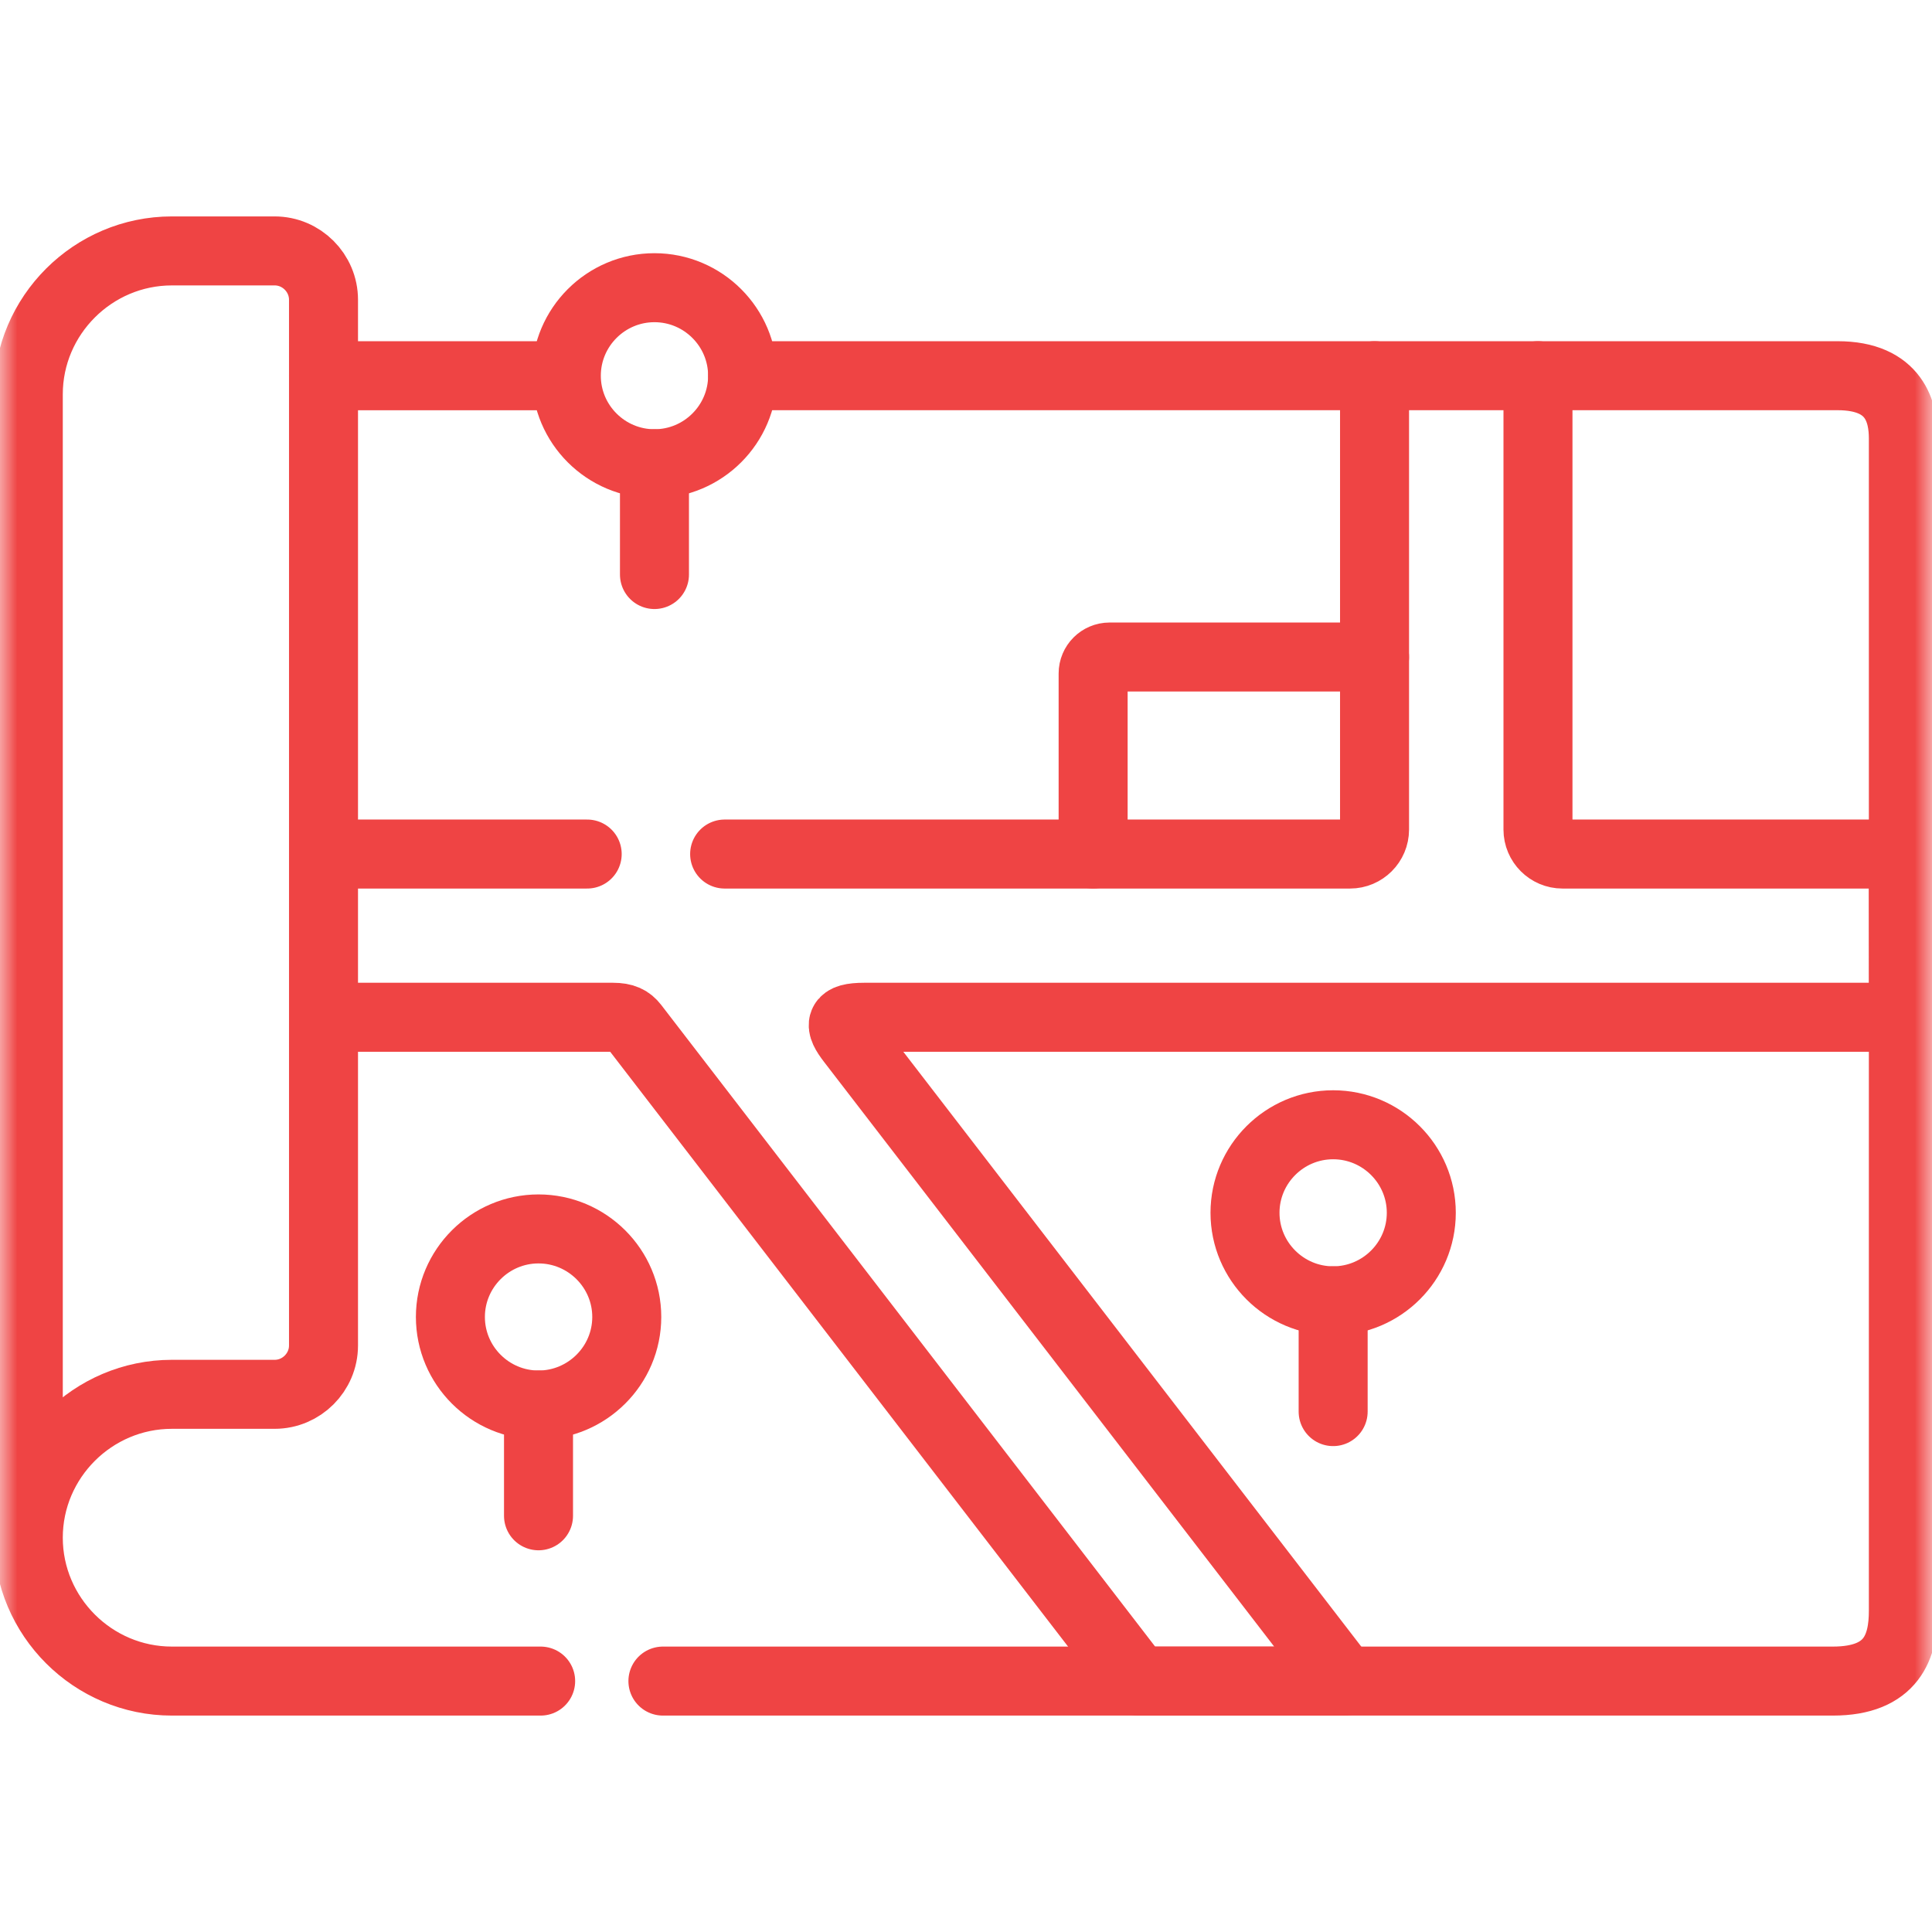 <svg width="56" height="56" viewBox="0 0 56 56" fill="none" xmlns="http://www.w3.org/2000/svg">
<mask id="mask0_625_204" style="mask-type:luminance" maskUnits="userSpaceOnUse" x="0" y="0" width="56" height="56">
<path d="M0 3.8147e-06H56V56H0V3.8147e-06Z" fill="white"/>
</mask>
<g mask="url(#mask0_625_204)">
<path d="M39.842 19.044H32.162C31.899 19.044 31.685 19.258 31.685 19.521V24.754" stroke="#EF4444" stroke-width="2" stroke-miterlimit="10" stroke-linecap="round" stroke-linejoin="round"/>
<path d="M9.384 29.486H17.767C18.087 29.486 18.241 29.57 18.372 29.737L32.99 48.727H38.965L24.681 30.174C24.312 29.697 24.321 29.486 25.05 29.486H55.18L55.17 24.755H45.289C44.899 24.755 44.579 24.436 44.579 24.045V10.89M17.02 24.755H9.384M39.842 10.89V24.045C39.842 24.436 39.523 24.755 39.132 24.755H21.004" stroke="#EF4444" stroke-width="2" stroke-miterlimit="10" stroke-linecap="round" stroke-linejoin="round"/>
<path d="M9.377 10.891H16.323" stroke="#EF4444" stroke-width="2" stroke-miterlimit="10" stroke-linecap="round" stroke-linejoin="round"/>
<path d="M15.609 43.936V40.725" stroke="#EF4444" stroke-width="2" stroke-miterlimit="10" stroke-linecap="round" stroke-linejoin="round"/>
<path d="M15.609 40.725C17.017 40.725 18.167 39.579 18.167 38.173C18.167 36.767 17.017 35.621 15.609 35.621C14.202 35.621 13.055 36.767 13.055 38.173C13.055 39.579 14.202 40.725 15.609 40.725Z" stroke="#EF4444" stroke-width="2" stroke-miterlimit="10" stroke-linecap="round" stroke-linejoin="round"/>
<path d="M18.97 16.653V13.442" stroke="#EF4444" stroke-width="2" stroke-miterlimit="10" stroke-linecap="round" stroke-linejoin="round"/>
<path d="M18.97 13.442C20.378 13.442 21.525 12.297 21.525 10.891C21.525 9.485 20.378 8.339 18.97 8.339C17.562 8.339 16.415 9.485 16.415 10.891C16.415 12.297 17.562 13.442 18.97 13.442Z" stroke="#EF4444" stroke-width="2" stroke-miterlimit="10" stroke-linecap="round" stroke-linejoin="round"/>
<path d="M38.642 40.916V37.705" stroke="#EF4444" stroke-width="2" stroke-miterlimit="10" stroke-linecap="round" stroke-linejoin="round"/>
<path d="M38.642 37.705C40.05 37.705 41.197 36.559 41.197 35.153C41.197 33.748 40.05 32.602 38.642 32.602C37.234 32.602 36.087 33.748 36.087 35.153C36.087 36.559 37.234 37.705 38.642 37.705Z" stroke="#EF4444" stroke-width="2" stroke-miterlimit="10" stroke-linecap="round" stroke-linejoin="round"/>
<path d="M15.671 48.727H4.981C2.693 48.727 0.82 46.856 0.82 44.571M0.82 44.571C0.82 42.285 2.693 40.415 4.981 40.415H7.961C8.739 40.415 9.377 39.777 9.377 39V8.689C9.377 7.911 8.739 7.273 7.961 7.273H4.981C2.693 7.273 0.82 9.144 0.82 11.429V44.571ZM21.525 10.89H53.264C54.941 10.89 55.17 11.971 55.17 12.711V46.689C55.17 47.714 54.854 48.727 53.127 48.727H19.215" stroke="#EF4444" stroke-width="2" stroke-miterlimit="10" stroke-linecap="round" stroke-linejoin="round"/>
</g>
</svg>
